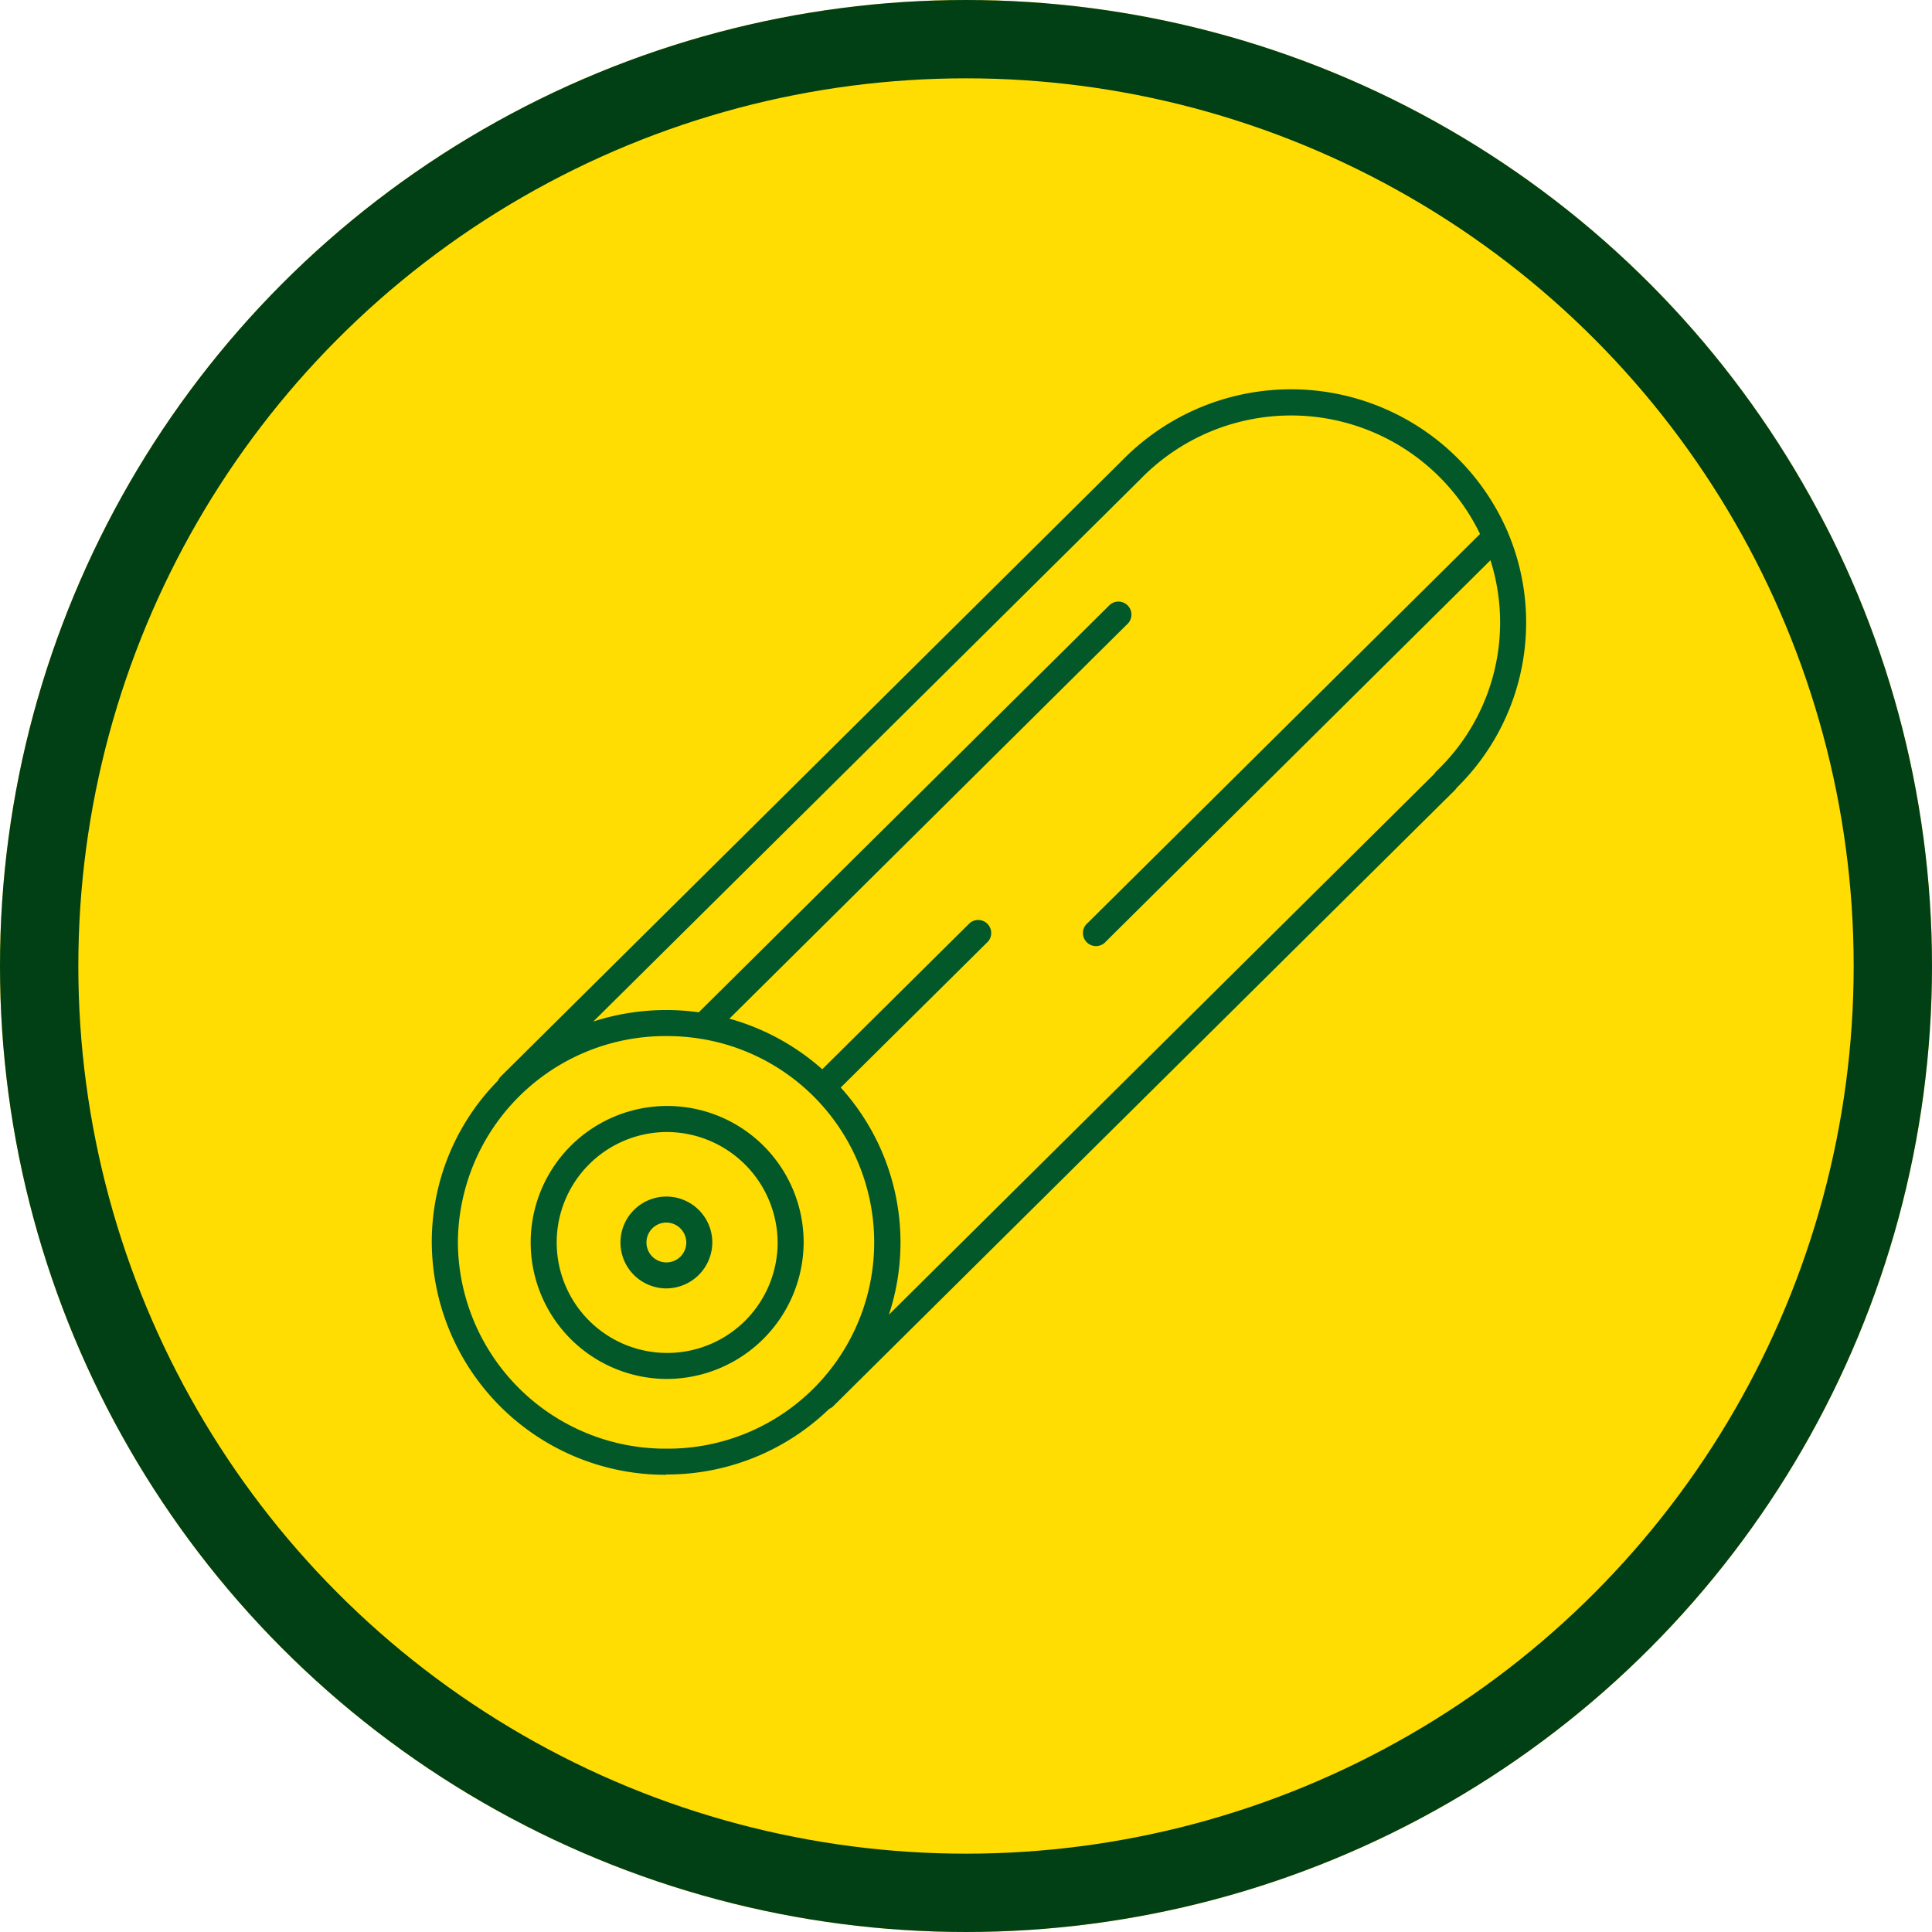 <svg xmlns="http://www.w3.org/2000/svg" xmlns:xlink="http://www.w3.org/1999/xlink" width="74" height="74" viewBox="0 0 74 74"><defs><clipPath id="clip-path"><rect id="Rectangle_900" data-name="Rectangle 900" width="41.917" height="41.571" fill="#03582a"></rect></clipPath></defs><g id="Groupe_10865" data-name="Groupe 10865" transform="translate(-271 -1648)"><g id="Ellipse_36" data-name="Ellipse 36" transform="translate(271 1648)" fill="#ffdd02" stroke="#013f15" stroke-width="3"><circle cx="37" cy="37" r="37" stroke="none"></circle><circle cx="37" cy="37" r="35.5" fill="none"></circle></g><g id="Groupe_10117" data-name="Groupe 10117" transform="translate(287.538 1662.917)"><g id="Groupe_10116" data-name="Groupe 10116" clip-path="url(#clip-path)"><path id="Trac&#xE9;_36620" data-name="Trac&#xE9; 36620" d="M8.975,41.571A8.948,8.948,0,0,1,0,32.67v-.007H0v-.006H0A8.794,8.794,0,0,1,2.538,26.47a.5.5,0,0,1,.1-.151l23.805-23.6A9.036,9.036,0,0,1,41.185,5.4a.478.478,0,0,1,.039.091,8.861,8.861,0,0,1-1.965,9.764.445.445,0,0,1-.071.091l-23.813,23.6a.494.494,0,0,1-.152.1,8.945,8.945,0,0,1-6.233,2.514H8.975ZM1,32.67a7.95,7.95,0,0,0,7.978,7.9h.013a7.9,7.9,0,0,0,1.367-15.69.486.486,0,0,1-.08-.013,8.1,8.1,0,0,0-1.3-.1A7.95,7.95,0,0,0,1,32.67m14.664-5.932a8.834,8.834,0,0,1,1.845,8.7L38.4,14.723a.45.45,0,0,1,.078-.1A7.869,7.869,0,0,0,40.55,6.542l-14.726,14.6a.5.5,0,1,1-.7-.708L40.15,5.535A8.04,8.04,0,0,0,27.156,3.424L6.188,24.209a9.08,9.08,0,0,1,4.038-.353L25.982,8.238a.5.5,0,0,1,.7.708L11.4,24.1a8.991,8.991,0,0,1,3.556,1.938l5.655-5.605a.5.5,0,0,1,.7.708ZM8.975,37.9a5.228,5.228,0,1,1,5.269-5.227A5.254,5.254,0,0,1,8.975,37.9m0-9.458a4.231,4.231,0,1,0,4.272,4.231,4.256,4.256,0,0,0-4.272-4.231m0,5.99a1.759,1.759,0,1,1,1.77-1.759,1.767,1.767,0,0,1-1.77,1.759m0-2.522a.763.763,0,1,0,.774.762.769.769,0,0,0-.774-.762" fill="#03582a"></path></g></g></g></svg>